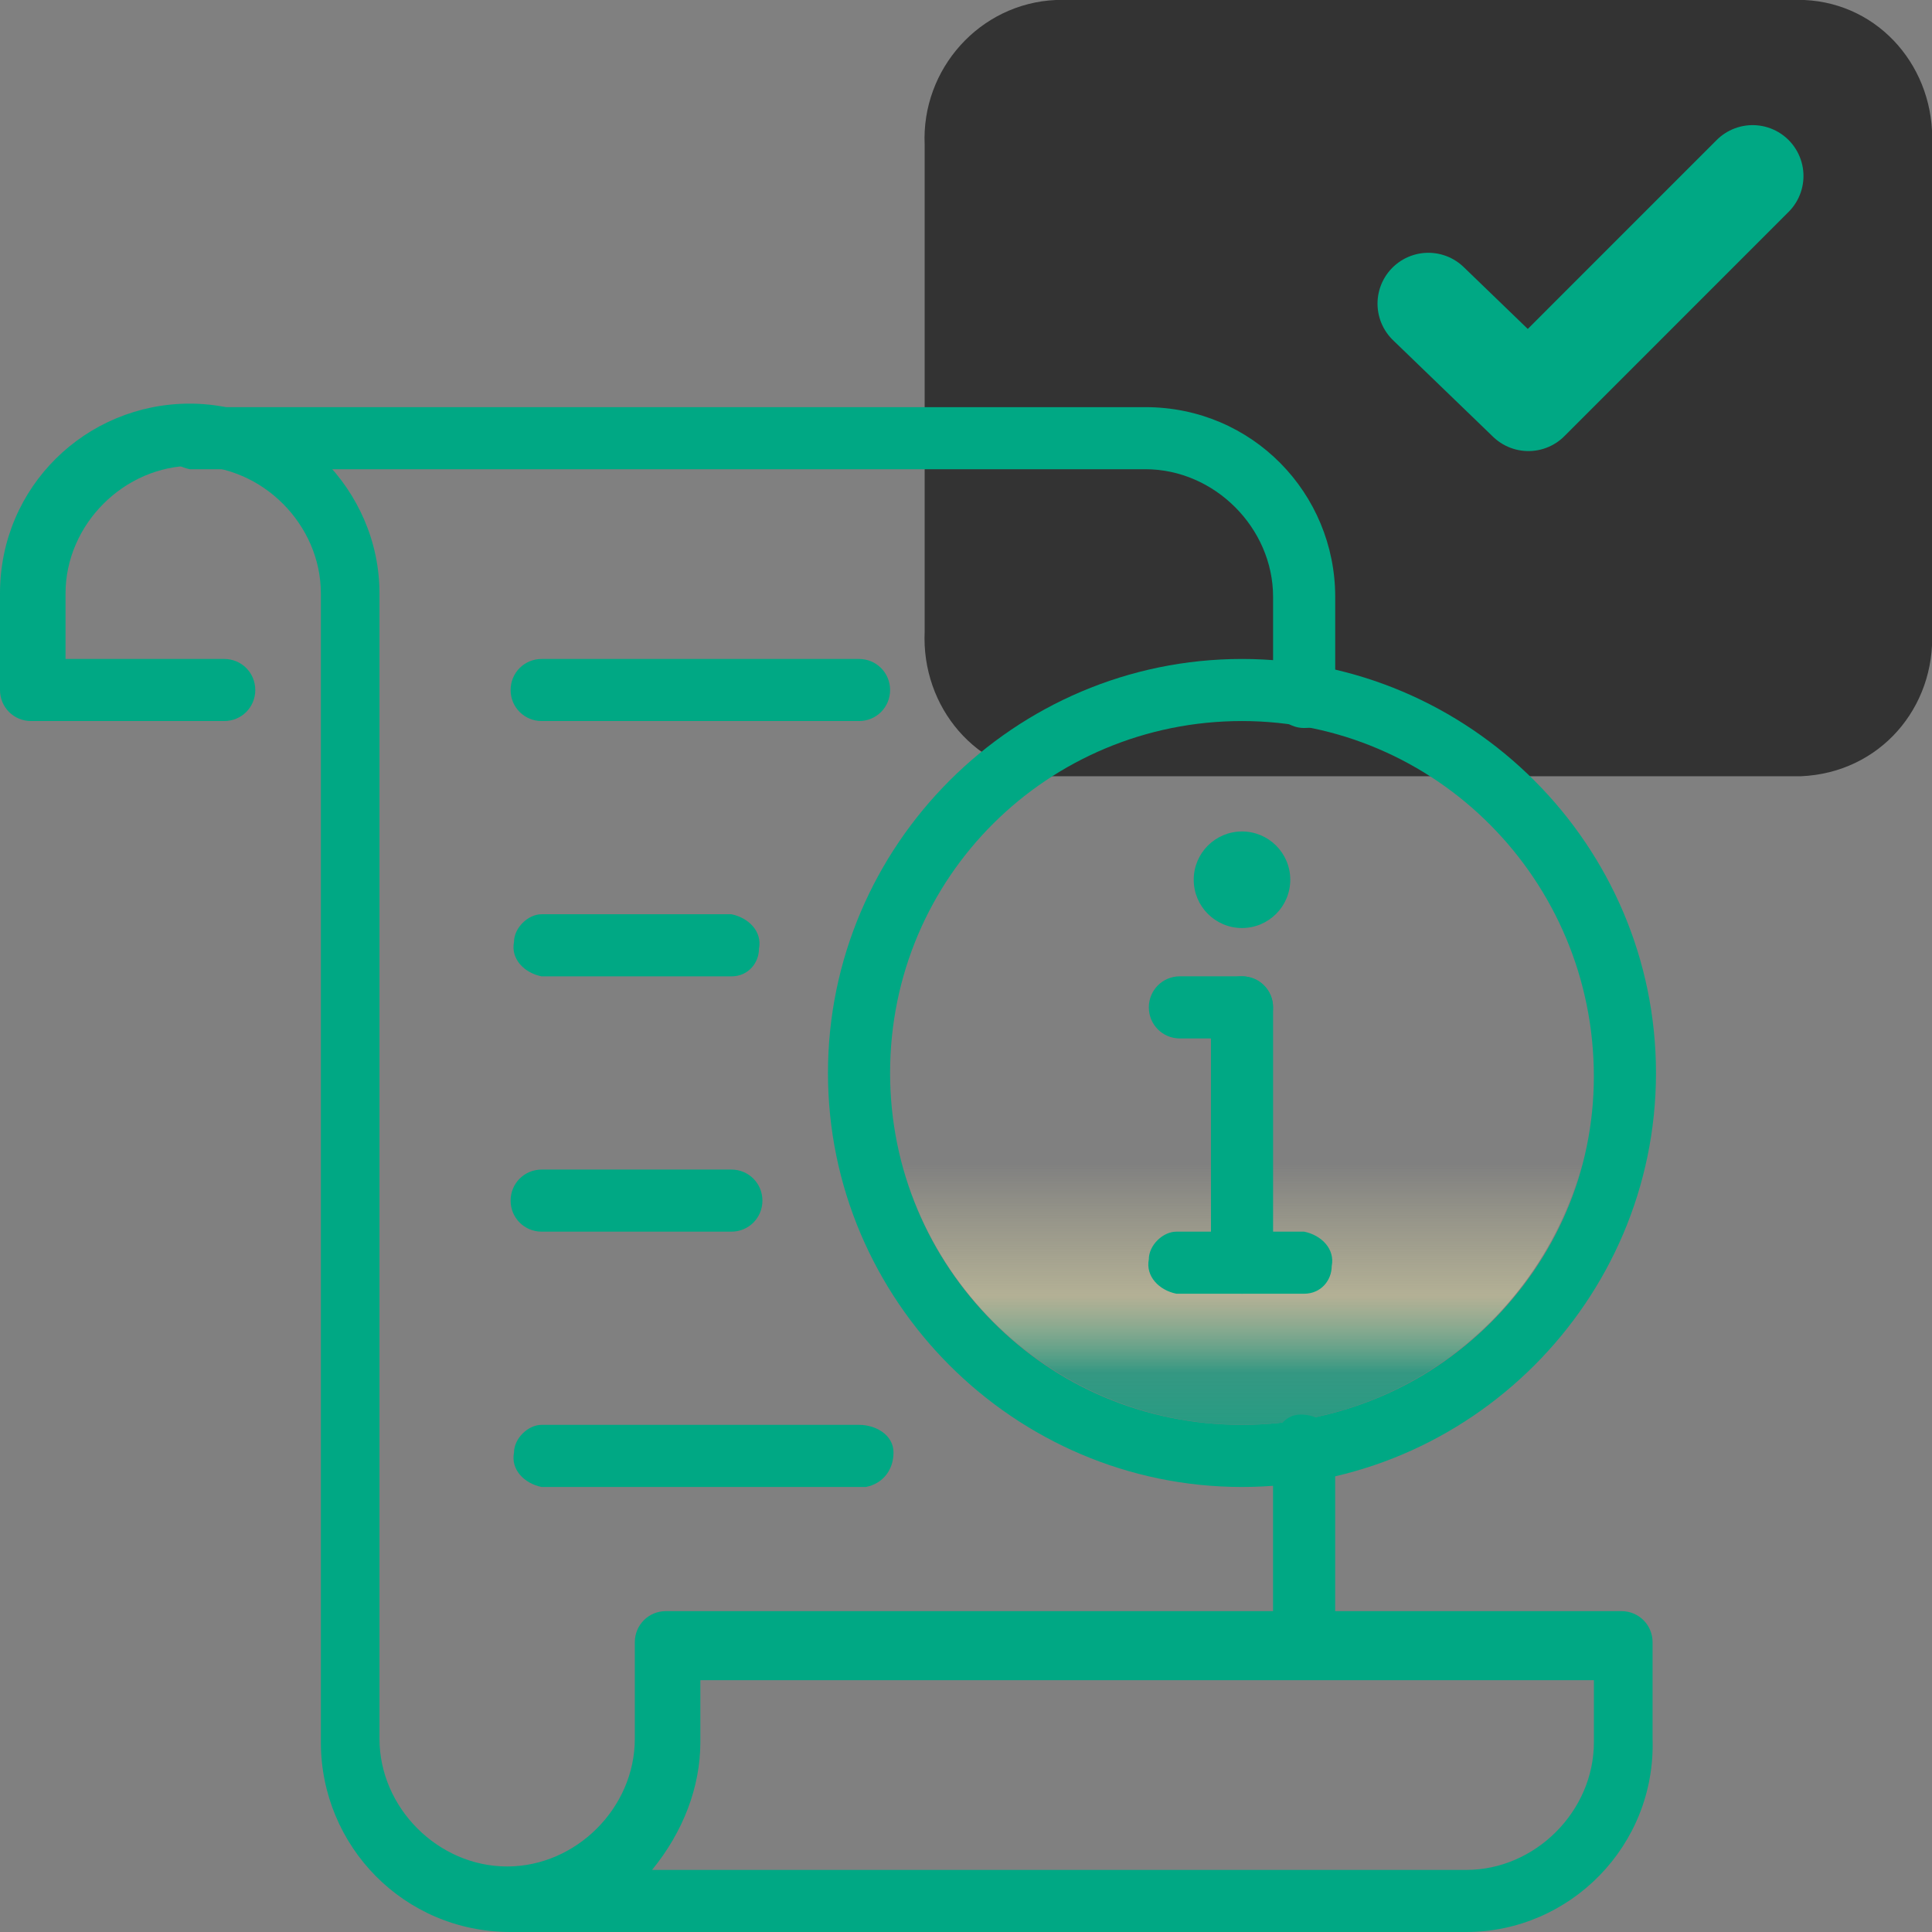 <svg width="38" height="38" viewBox="0 0 38 38" fill="none" xmlns="http://www.w3.org/2000/svg">
<rect x="0" y="0" width="38" height="38" fill="#808080" stroke="none"/>
<g id="policy-management-yellow 1" clip-path="url(#clip0_3199_8659)">
<path id="Vector" d="M24.429 28.024C28.252 28.024 31.351 24.926 31.351 21.103C31.351 17.28 28.252 14.182 24.429 14.182C20.607 14.182 17.508 17.28 17.508 21.103C17.508 24.926 20.607 28.024 24.429 28.024Z" fill="url(#paint0_linear_3199_8659)"/>
<path id="Vector_2" d="M38.001 12.418V2.85C38.069 1.357 36.983 0.068 35.49 0H20.765C19.272 0.068 18.119 1.357 18.187 2.85V12.418C18.119 13.911 19.204 15.2 20.697 15.268H35.422C36.983 15.2 38.069 13.911 38.001 12.418Z" fill="#333333"/>
<path id="Vector_3" d="M25.65 32.979C25.311 32.979 25.039 32.708 25.039 32.369V28.501C25.039 28.162 25.243 27.822 25.582 27.822C25.921 27.822 26.193 28.026 26.261 28.365C26.261 28.433 26.261 28.433 26.261 28.501V32.369C26.328 32.708 26.057 32.979 25.65 32.979Z" fill="#00A884"/>
<path id="Vector_4" d="M25.651 14.319C25.312 14.319 25.04 14.047 25.04 13.708V11.74C25.04 10.383 23.887 9.229 22.529 9.229H3.733C3.394 9.161 3.122 8.89 3.19 8.551C3.19 8.279 3.462 8.008 3.733 8.008H22.529C24.633 8.008 26.262 9.704 26.262 11.74V13.708C26.329 14.047 26.058 14.319 25.651 14.319Z" fill="#00A884"/>
<path id="Vector_5" d="M28.839 38H10.043C7.939 38 6.311 36.304 6.311 34.268V11.672C6.311 10.315 5.157 9.161 3.8 9.161C2.443 9.161 1.289 10.315 1.289 11.672V12.961H4.411C4.75 12.961 5.021 13.232 5.021 13.572C5.021 13.911 4.75 14.182 4.411 14.182H0.611C0.271 14.182 0 13.911 0 13.572V11.672C0 9.568 1.696 7.939 3.732 7.939C5.768 7.939 7.464 9.636 7.464 11.672V34.2C7.464 35.557 8.618 36.711 9.975 36.711C11.332 36.711 12.486 35.557 12.486 34.2V32.3C12.486 31.961 12.757 31.689 13.096 31.689H31.893C32.232 31.689 32.504 31.961 32.504 32.3V34.2C32.571 36.304 30.875 38 28.839 38ZM12.825 36.779H28.839C30.196 36.779 31.35 35.625 31.35 34.268V33.047H13.775V34.268C13.775 35.15 13.436 36.032 12.825 36.779Z" fill="#00A884"/>
<path id="Vector_6" d="M24.428 29.247C19.949 29.247 16.285 25.582 16.285 21.104C16.285 16.625 19.949 12.961 24.428 12.961C28.907 12.961 32.571 16.625 32.571 21.104C32.571 25.582 28.907 29.247 24.428 29.247ZM24.428 14.182C20.628 14.182 17.507 17.236 17.507 21.104C17.507 24.904 20.56 28.025 24.428 28.025C28.228 28.025 31.349 24.972 31.349 21.172C31.349 17.304 28.228 14.182 24.428 14.182Z" fill="#00A884"/>
<path id="Vector_7" d="M24.429 25.446C24.09 25.446 23.818 25.175 23.818 24.835V19.814C23.818 19.475 24.09 19.203 24.429 19.203C24.768 19.203 25.04 19.475 25.04 19.814V24.835C25.04 25.175 24.768 25.446 24.429 25.446Z" fill="#00A884"/>
<path id="Vector_8" d="M25.65 25.446H23.139C22.8 25.378 22.529 25.107 22.596 24.767C22.596 24.496 22.868 24.225 23.139 24.225H25.65C25.989 24.293 26.261 24.564 26.193 24.903C26.193 25.175 25.989 25.446 25.65 25.446Z" fill="#00A884"/>
<path id="Vector_9" d="M24.428 20.425H23.206C22.867 20.425 22.596 20.153 22.596 19.814C22.596 19.475 22.867 19.203 23.206 19.203H24.428C24.767 19.203 25.039 19.475 25.039 19.814C25.039 20.153 24.767 20.425 24.428 20.425Z" fill="#00A884"/>
<path id="Vector_10" d="M24.428 18.253C24.953 18.253 25.378 17.828 25.378 17.303C25.378 16.779 24.953 16.354 24.428 16.354C23.904 16.354 23.479 16.779 23.479 17.303C23.479 17.828 23.904 18.253 24.428 18.253Z" fill="#00A884"/>
<path id="Vector_11" d="M16.896 14.182H10.654C10.314 14.182 10.043 13.911 10.043 13.572C10.043 13.232 10.314 12.961 10.654 12.961H16.896C17.236 12.961 17.507 13.232 17.507 13.572C17.507 13.911 17.236 14.182 16.896 14.182Z" fill="#00A884"/>
<path id="Vector_12" d="M14.385 19.204H10.653C10.314 19.136 10.042 18.865 10.11 18.525C10.11 18.254 10.382 17.982 10.653 17.982H14.385C14.724 18.05 14.996 18.322 14.928 18.661C14.928 18.932 14.724 19.204 14.385 19.204Z" fill="#00A884"/>
<path id="Vector_13" d="M14.386 24.225H10.654C10.314 24.225 10.043 23.954 10.043 23.615C10.043 23.275 10.314 23.004 10.654 23.004H14.386C14.725 23.004 14.996 23.275 14.996 23.615C14.996 23.954 14.725 24.225 14.386 24.225Z" fill="#00A884"/>
<path id="Vector_14" d="M16.896 29.247H10.653C10.314 29.179 10.042 28.907 10.11 28.568C10.11 28.297 10.382 28.025 10.653 28.025H16.896C17.235 28.025 17.574 28.229 17.574 28.568C17.574 28.907 17.371 29.179 17.032 29.247C16.964 29.247 16.964 29.247 16.896 29.247Z" fill="#00A884"/>
<path id="Vector_15" d="M28.094 5.972L30.062 7.872L34.472 3.461" stroke="#00A884" stroke-width="2" stroke-linecap="round" stroke-linejoin="round"/>
</g>
<defs>
<linearGradient id="paint0_linear_3199_8659" x1="24.429" y1="36.64" x2="24.429" y2="22.865" gradientUnits="userSpaceOnUse">
<stop offset="0.18" stop-color="#00A884" stop-opacity="0.8"/>
<stop offset="0.28" stop-color="#00A884" stop-opacity="0.98"/>
<stop offset="0.38" stop-color="#00A884" stop-opacity="0.93"/>
<stop offset="0.49" stop-color="#00A884" stop-opacity="0.85"/>
<stop offset="0.59" stop-color="#00A884" stop-opacity="0.74"/>
<stop offset="0.7" stop-color="#00A884" stop-opacity="0.59"/>
<stop offset="0.81" stop-color="#FDF6B4" stop-opacity="0.41"/>
<stop offset="0.91" stop-color="#FDF6B4" stop-opacity="0.2"/>
<stop offset="1" stop-color="#FDF6B4" stop-opacity="0"/>
</linearGradient>
<clipPath id="clip0_3199_8659">
<rect width="38" height="38" fill="white"/>
</clipPath>
</defs>
</svg>
